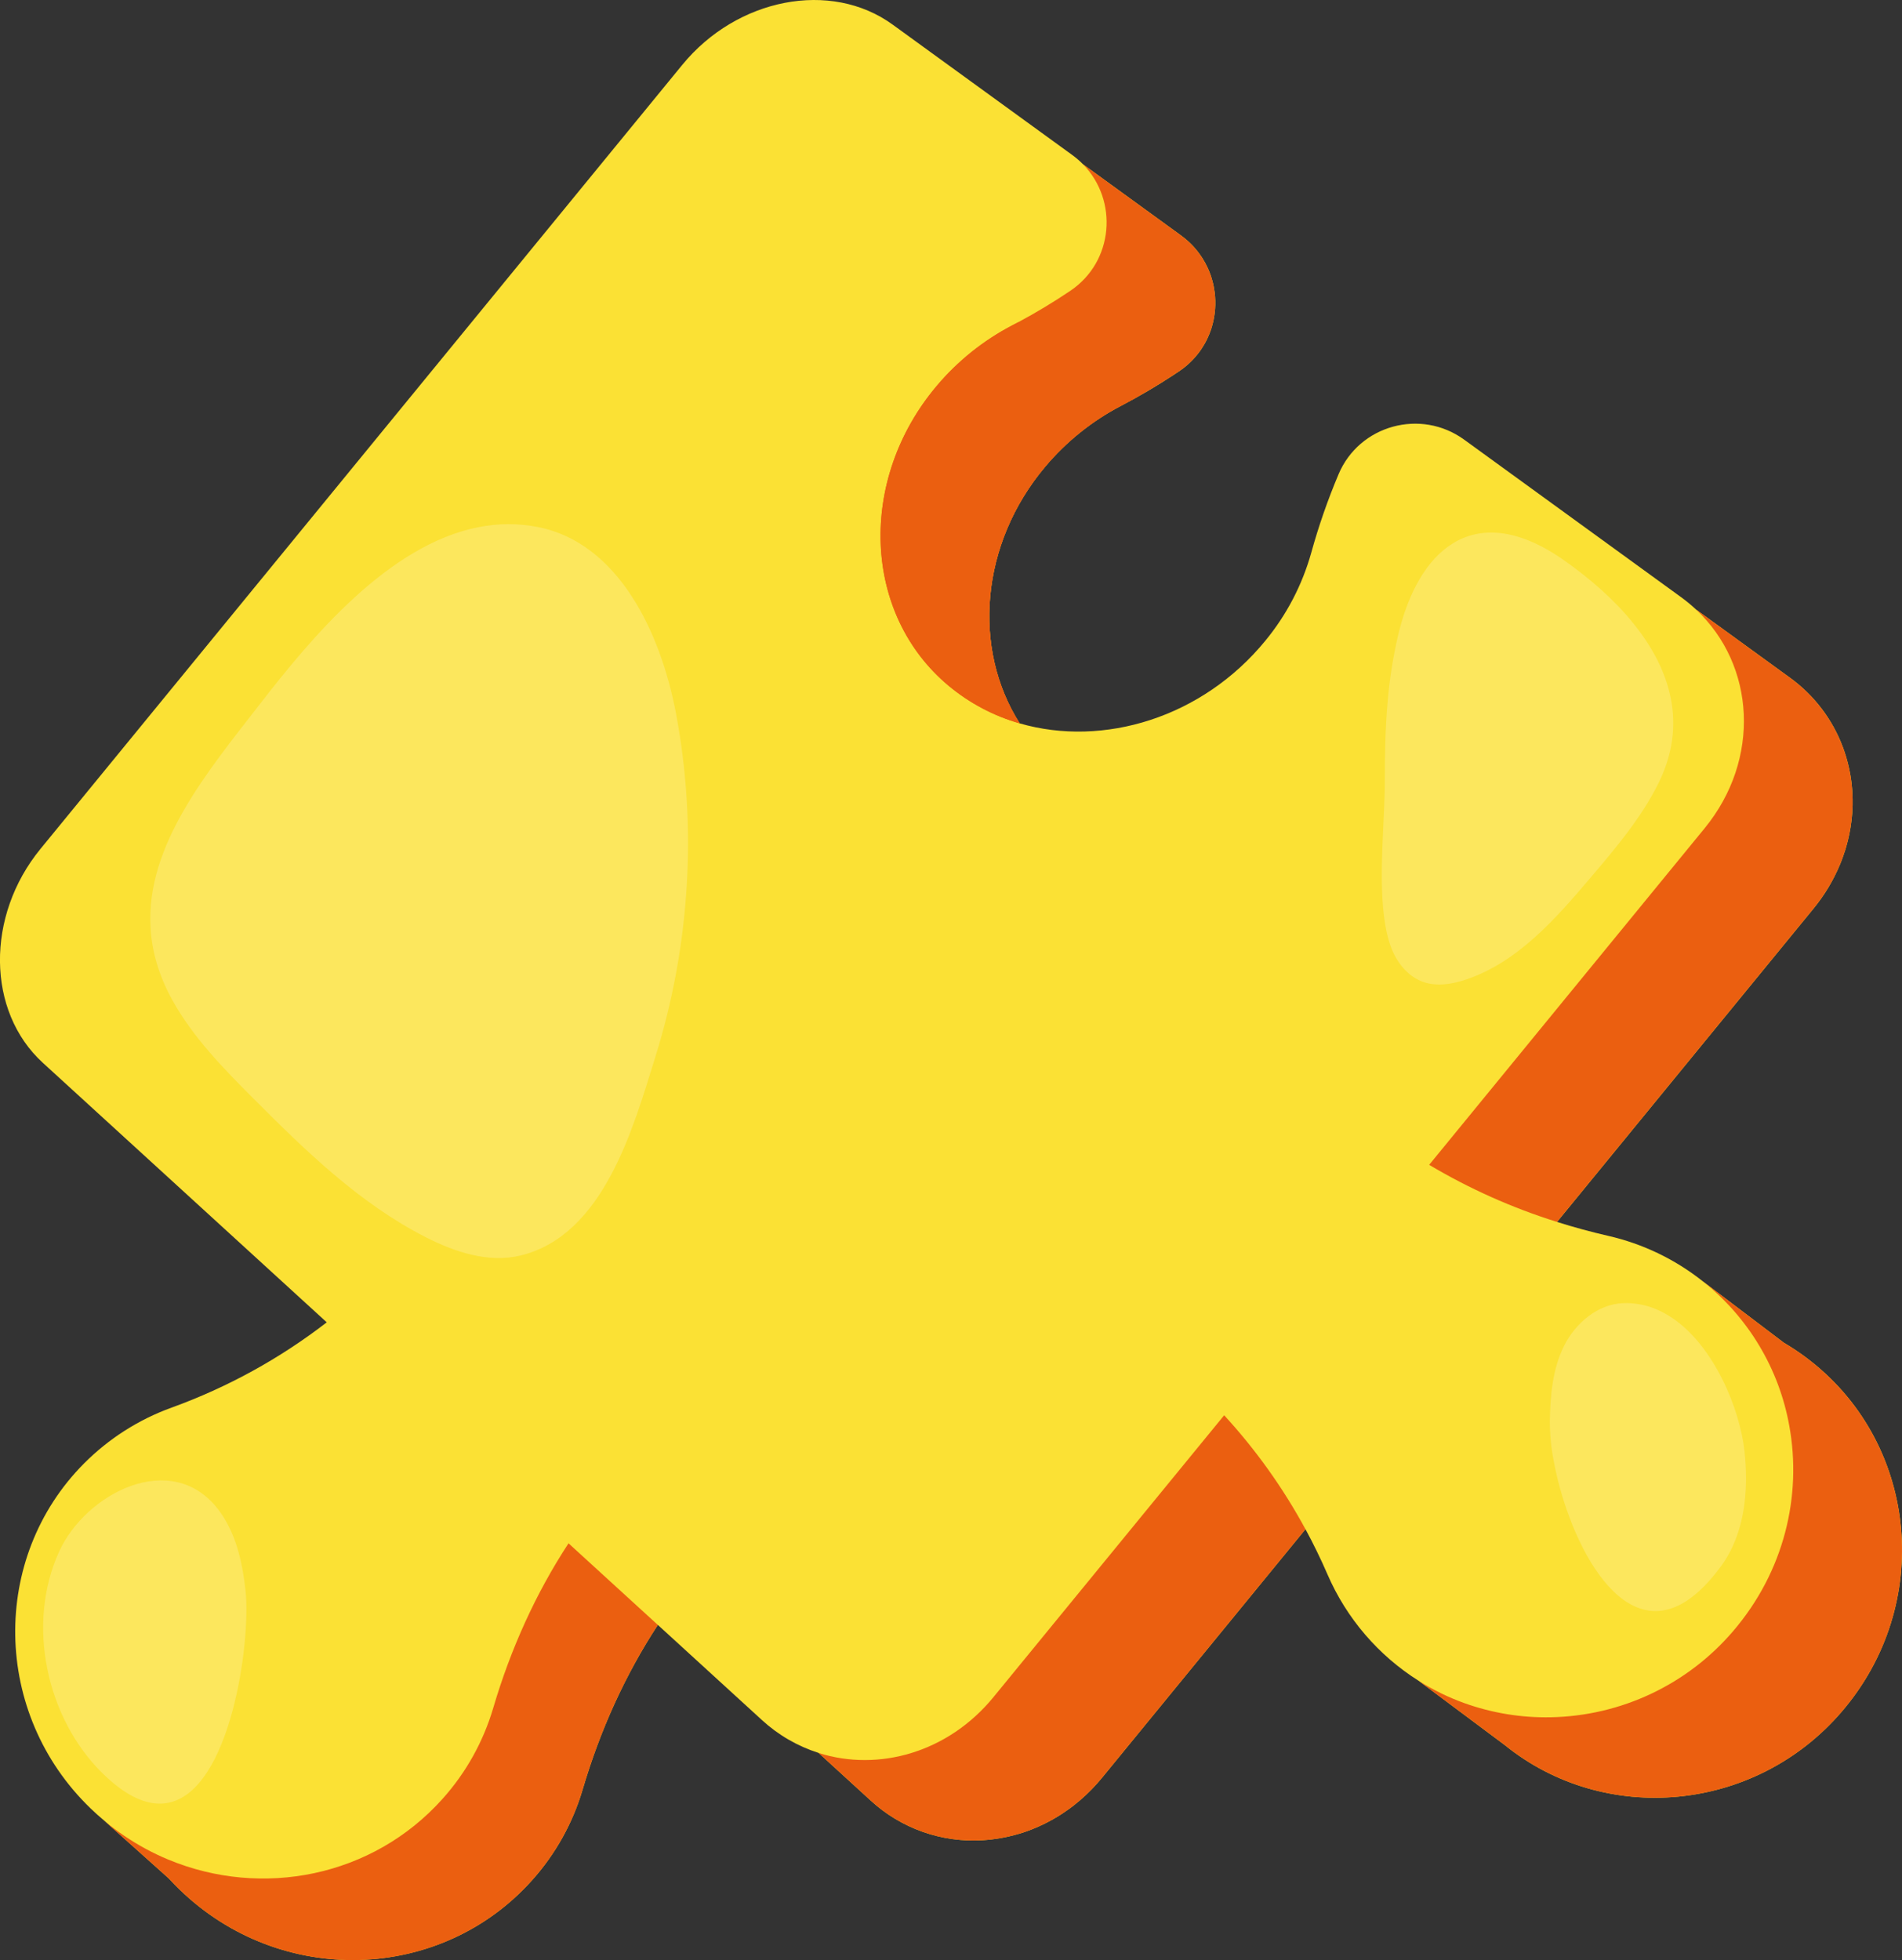 <?xml version="1.0" encoding="UTF-8"?> <svg xmlns="http://www.w3.org/2000/svg" width="460" height="474" viewBox="0 0 460 474" fill="none"><rect x="0" y="0" width="460" height="474" fill="#333333" stroke="none"/><g clip-path="url(#clip0_1_942)"><path d="M438.041 329.239C436.53 328.045 434.98 326.94 433.393 325.924L432.711 325.493C432.279 325.235 431.843 324.962 431.419 324.707L411.744 309.794C405.076 304.514 397.311 300.786 389.016 298.883C384.799 297.914 380.649 296.785 376.565 295.498L438.568 219.752C441.252 216.489 443.436 212.847 445.048 208.944C445.11 208.792 445.172 208.642 445.232 208.49C445.351 208.188 445.467 207.884 445.58 207.58C445.806 206.971 446.015 206.36 446.208 205.747C446.309 205.432 446.404 205.115 446.497 204.795C446.634 204.321 446.756 203.841 446.882 203.364C447.435 201.154 447.796 198.9 447.962 196.627C448.007 195.985 448.037 195.343 448.052 194.701V194.222V193.74C448.052 193.58 448.052 193.42 448.052 193.26C448.052 192.781 448.026 192.301 448.003 191.824C447.985 191.507 447.964 191.187 447.939 190.87C447.902 190.396 447.856 189.919 447.802 189.447C447.765 189.13 447.724 188.815 447.68 188.501C447.636 188.186 447.587 187.874 447.536 187.56C447.196 185.529 446.688 183.53 446.017 181.583C445.914 181.284 445.808 180.988 445.697 180.691C443.177 173.941 438.711 168.086 432.863 163.866L410.184 147.396C409.042 146.326 407.835 145.329 406.568 144.41L354.108 106.319C343.643 98.721 328.756 102.779 323.732 114.683C321.122 120.863 318.916 127.205 317.126 133.669C314.945 141.456 311.163 148.704 306.02 154.95C290.782 173.562 266.848 180.787 246.617 174.937C235.111 156.873 237.061 131.514 252.8 112.84C257.885 106.795 264.106 101.803 271.112 98.144C275.461 95.876 279.693 93.39 283.79 90.695L284.095 90.494L284.403 90.29L285.133 89.803C287.123 88.471 288.855 86.791 290.247 84.845C290.373 84.673 290.497 84.493 290.619 84.304C290.862 83.94 291.089 83.569 291.306 83.192L291.464 82.909C291.57 82.718 291.67 82.527 291.768 82.334C291.818 82.238 291.864 82.143 291.911 82.045C292.006 81.852 292.096 81.656 292.184 81.46C292.403 80.966 292.602 80.468 292.781 79.964C292.851 79.763 292.92 79.56 292.985 79.356C293.756 76.914 294.057 74.348 293.873 71.794C293.873 71.683 293.855 71.57 293.845 71.456C293.829 71.284 293.811 71.108 293.793 70.941C293.778 70.819 293.765 70.698 293.747 70.58C293.687 70.129 293.612 69.68 293.522 69.231L293.499 69.115C293.468 68.966 293.434 68.816 293.401 68.669C293.367 68.522 293.334 68.385 293.297 68.244C293.261 68.102 293.225 67.965 293.186 67.829C293.117 67.571 293.039 67.313 292.959 67.055C292.933 66.97 292.905 66.885 292.876 66.797C292.835 66.674 292.794 66.552 292.75 66.431C292.693 66.269 292.634 66.109 292.572 65.949L292.44 65.617L292.347 65.392C292.303 65.287 292.259 65.183 292.213 65.08C292.166 64.977 292.096 64.822 292.037 64.691C291.849 64.286 291.647 63.889 291.43 63.495C291.213 63.1 290.981 62.721 290.738 62.334C290.573 62.077 290.405 61.819 290.221 61.581C289.6 60.704 288.909 59.877 288.155 59.109C287.964 58.916 287.765 58.725 287.564 58.537C286.948 57.962 286.298 57.425 285.616 56.93L261.943 39.741C261.135 38.914 260.258 38.158 259.322 37.48L215.883 5.946C200.936 -4.901 178.237 -0.474 165.003 15.691L9.781 205.295C-3.453 221.461 -3.275 244.549 10.351 257.01L79.024 319.777C67.663 328.556 55.003 335.515 41.497 340.403C33.524 343.288 26.291 347.901 20.318 353.911C-2.358 376.695 -1.873 414.363 21.868 437.286C22.992 438.369 24.143 439.4 25.321 440.38L40.817 454.253C41.678 455.192 42.571 456.11 43.496 457.007C68.011 480.673 106.625 479.319 128.638 454.738C134.317 448.411 138.51 440.899 140.911 432.748C145.121 418.457 151.196 405.022 159.101 392.948L184.275 415.959C188.21 419.573 192.889 422.286 197.984 423.907L210.573 435.414C214.209 438.759 218.487 441.334 223.148 442.983C227.809 444.632 232.756 445.322 237.691 445.01C238.009 444.99 238.324 444.967 238.642 444.941C238.959 444.915 239.277 444.881 239.592 444.848C240.07 444.794 240.543 444.734 241.018 444.662C241.333 444.616 241.648 444.564 241.963 444.51C242.278 444.456 242.593 444.397 242.908 444.332C243.223 444.268 243.536 444.203 243.851 444.134C244.321 444.025 244.789 443.912 245.256 443.788L245.724 443.659C246.033 443.575 246.343 443.489 246.653 443.401C246.963 443.306 247.271 443.208 247.578 443.108C247.885 443.007 248.193 442.899 248.5 442.788C248.807 442.677 249.109 442.564 249.414 442.445C251.637 441.582 253.778 440.521 255.812 439.276C256.186 439.049 256.561 438.812 256.93 438.57C257.483 438.209 258.03 437.831 258.573 437.435C258.934 437.178 259.291 436.904 259.644 436.631C260.176 436.215 260.701 435.785 261.217 435.342C263.153 433.679 264.938 431.849 266.553 429.873L315.731 369.8C317.654 373.348 319.43 376.995 321.057 380.742C325.654 391.36 333.359 400.341 343.162 406.507L363.933 422.01C388.11 441.576 424.438 438.369 445.407 413.948C467.609 388.098 463.941 349.7 438.041 329.239Z" fill="#FBE134"></path><path d="M119.289 413.038C116.889 421.189 112.695 428.703 107.016 435.03C90.093 453.929 63.367 459.095 40.758 449.726C38.859 448.939 37.002 448.054 35.195 447.076C31.693 445.179 28.387 442.941 25.326 440.395L40.823 454.269C41.684 455.207 42.576 456.125 43.501 457.023C68.016 480.688 106.631 479.335 128.643 454.754C134.323 448.427 138.516 440.914 140.916 432.764C145.126 418.473 151.201 405.037 159.107 392.963L137.499 373.219C129.586 385.293 123.506 398.744 119.289 413.038Z" fill="#EB5F10"></path><path d="M229.458 165.869C234.485 170.048 240.329 173.136 246.617 174.937C235.111 156.873 237.061 131.514 252.8 112.84C257.885 106.795 264.106 101.803 271.112 98.144C272.584 97.37 274.038 96.576 275.482 95.759C278.304 94.16 281.073 92.472 283.791 90.695L284.095 90.494L284.403 90.29L285.134 89.803C287.123 88.471 288.855 86.791 290.247 84.845C290.373 84.673 290.497 84.493 290.619 84.304C290.862 83.94 291.089 83.569 291.306 83.192L291.464 82.909C291.57 82.718 291.67 82.527 291.769 82.334C291.818 82.238 291.864 82.143 291.911 82.045C292.006 81.852 292.097 81.656 292.184 81.46C292.403 80.966 292.602 80.468 292.781 79.964C292.851 79.763 292.92 79.56 292.985 79.356C293.756 76.914 294.057 74.348 293.873 71.794C293.873 71.683 293.855 71.57 293.845 71.456C293.83 71.284 293.812 71.108 293.793 70.941C293.778 70.819 293.765 70.698 293.747 70.58C293.687 70.129 293.612 69.68 293.522 69.231L293.499 69.115C293.468 68.966 293.434 68.816 293.401 68.669C293.367 68.522 293.334 68.385 293.298 68.244C293.261 68.102 293.225 67.965 293.186 67.829C293.117 67.571 293.039 67.313 292.959 67.055C292.933 66.97 292.905 66.885 292.877 66.797C292.835 66.674 292.794 66.552 292.75 66.431C292.693 66.269 292.634 66.109 292.572 65.949L292.44 65.617L292.347 65.392C292.303 65.287 292.259 65.183 292.213 65.08C292.166 64.977 292.097 64.822 292.037 64.691C291.849 64.286 291.647 63.889 291.43 63.495C291.213 63.1 290.981 62.721 290.738 62.334C290.573 62.077 290.405 61.819 290.221 61.581C289.6 60.704 288.909 59.877 288.155 59.109C287.964 58.916 287.765 58.725 287.564 58.537C286.948 57.962 286.298 57.425 285.616 56.93L261.943 39.741C270.466 48.461 269.405 63.232 258.844 70.337C254.779 73.074 250.578 75.605 246.258 77.92C245.781 78.176 245.303 78.429 244.822 78.678C237.817 82.338 231.596 87.33 226.511 93.374C207.422 116.024 208.587 148.494 229.458 165.869Z" fill="#EB5F10"></path><path d="M240.264 410.421C229.313 423.794 212.525 428.523 197.984 423.918L210.573 435.425C214.21 438.769 218.487 441.344 223.148 442.993C227.809 444.643 232.756 445.332 237.691 445.021C238.009 445 238.324 444.977 238.642 444.951C238.96 444.925 239.277 444.892 239.592 444.858C240.07 444.804 240.543 444.745 241.018 444.673C241.333 444.626 241.648 444.575 241.963 444.521C242.278 444.466 242.593 444.407 242.909 444.343C243.224 444.278 243.536 444.214 243.851 444.144C244.321 444.036 244.789 443.922 245.256 443.799L245.724 443.67C246.034 443.586 246.344 443.5 246.653 443.412C246.963 443.317 247.271 443.219 247.578 443.118C247.885 443.018 248.193 442.909 248.5 442.798C248.807 442.687 249.11 442.574 249.414 442.455C251.637 441.592 253.778 440.532 255.812 439.287C256.186 439.06 256.561 438.823 256.93 438.58C257.483 438.219 258.03 437.841 258.573 437.446C258.934 437.188 259.291 436.915 259.645 436.642C260.177 436.226 260.701 435.796 261.218 435.352C263.153 433.689 264.939 431.859 266.553 429.884L315.731 369.811C310.333 359.854 303.729 350.598 296.066 342.252L240.264 410.421Z" fill="#EB5F10"></path><path d="M345.647 281.692C355.379 287.481 365.757 292.113 376.567 295.496L438.571 219.749C441.255 216.486 443.439 212.844 445.051 208.941C445.113 208.789 445.175 208.64 445.235 208.488C445.353 208.186 445.47 207.882 445.583 207.577C445.809 206.969 446.018 206.358 446.211 205.744C446.312 205.43 446.407 205.113 446.5 204.793C446.637 204.318 446.758 203.839 446.885 203.362C447.438 201.151 447.799 198.897 447.964 196.625C448.009 195.982 448.039 195.34 448.055 194.699V194.219V193.737C448.055 193.578 448.055 193.418 448.055 193.258C448.055 192.778 448.029 192.299 448.006 191.822C447.988 191.505 447.967 191.185 447.941 190.868C447.905 190.393 447.859 189.916 447.804 189.445C447.768 189.127 447.727 188.813 447.683 188.498C447.639 188.184 447.59 187.872 447.538 187.557C447.198 185.527 446.69 183.528 446.02 181.581C445.916 181.282 445.81 180.985 445.699 180.689C443.178 173.939 438.712 168.085 432.863 163.866L410.184 147.396C424.578 160.88 425.877 183.669 412.274 200.286L345.647 281.692Z" fill="#EB5F10"></path><path d="M438.042 329.24C436.53 328.045 434.98 326.94 433.393 325.924L432.711 325.493C432.28 325.236 431.843 324.962 431.42 324.707L411.744 309.794C422.8 318.519 430.271 330.983 432.747 344.833C435.828 361.767 431.494 380.085 419.118 394.5C413.665 400.874 406.92 406.022 399.329 409.604C391.738 413.187 383.472 415.123 375.077 415.286C367.945 415.431 360.846 414.269 354.134 411.857C350.298 410.474 346.622 408.683 343.17 406.515L363.941 422.018C388.117 441.584 424.446 438.377 445.415 413.956C467.609 388.098 463.941 349.701 438.042 329.24Z" fill="#EB5F10"></path><path d="M244.809 78.683C237.804 82.343 231.583 87.335 226.498 93.379C207.429 116.019 208.594 148.489 229.465 165.864C234.49 170.044 240.331 173.133 246.617 174.937C235.111 156.873 237.061 131.514 252.8 112.84C257.885 106.795 264.106 101.803 271.112 98.144C272.584 97.37 274.038 96.576 275.482 95.759C265.745 89.803 256.001 83.86 246.251 77.93C245.765 78.183 245.285 78.434 244.809 78.683Z" fill="#EB5F10"></path><path d="M41.714 241.912C46.698 250.889 53.992 258.335 61.247 265.614C73.902 278.309 86.984 291.048 102.963 299.193C110.05 302.802 118.17 305.499 125.906 303.617C146.082 298.698 153.184 272.608 158.505 255.564C166.86 228.802 168.696 199.99 163.471 172.428C159.773 152.929 149.576 131.295 130.072 127.446C125.328 126.513 120.447 126.526 115.709 127.482C93.851 131.785 75.24 154.295 62.843 170.281C50.188 186.596 35.257 204.409 36.406 224.359C36.734 230.031 38.361 235.879 41.714 241.912Z" fill="white" fill-opacity="0.2"></path><path d="M404.358 318.666C400.925 316.369 397.043 315.018 392.751 315.129C386.516 315.286 381.054 319.899 378.269 325.47C375.485 331.042 374.933 337.441 374.829 343.665C374.828 346.827 375.128 349.983 375.725 353.088C376.601 357.835 377.898 362.494 379.6 367.011C383.414 377.164 389.326 386.505 396.612 388.97C402.405 390.929 409.068 388.539 416.241 378.75C420.655 372.719 422.258 365.175 422.277 357.608C422.277 355.346 422.151 353.086 421.897 350.838C420.758 340.654 414.544 325.483 404.358 318.666Z" fill="white" fill-opacity="0.2"></path><path d="M53.964 366.722C53.594 366.142 53.209 365.593 52.814 365.077C41.546 350.322 20.76 361.076 14.311 375.192C6.289 392.747 11.178 415.485 24.841 428.881C25.466 429.492 26.109 430.088 26.77 430.66C27.08 430.918 27.385 431.176 27.689 431.434L27.883 431.591C32.715 435.458 36.923 436.665 40.538 436.002C55.795 433.21 60.712 396.975 59.392 384.747C58.711 378.448 57.37 372.059 53.964 366.722Z" fill="white" fill-opacity="0.2"></path><path d="M334.921 188.588C334.939 198.623 333.19 213.123 335.045 223.768C335.205 224.684 335.391 225.573 335.605 226.421C335.8 227.185 336.018 227.918 336.259 228.623C337.604 232.519 340.373 236.144 344.265 237.485C347.563 238.616 351.218 238 354.526 236.892C367.058 232.697 376.239 222.196 384.786 212.12C390.796 205.04 396.863 197.87 401.023 189.571C408.27 175.107 403.95 161.725 394.918 150.613C390.269 144.882 384.347 139.754 378.13 135.402C367.241 127.773 358.116 127.118 351.164 131.534C345.115 135.365 340.709 143.023 338.219 153.248C336.91 158.772 336.026 164.387 335.574 170.045C335.047 176.213 334.908 182.447 334.921 188.588Z" fill="white" fill-opacity="0.2"></path></g><defs><clipPath id="clip0_1_942"><rect width="460" height="474" fill="white"></rect></clipPath></defs></svg> 